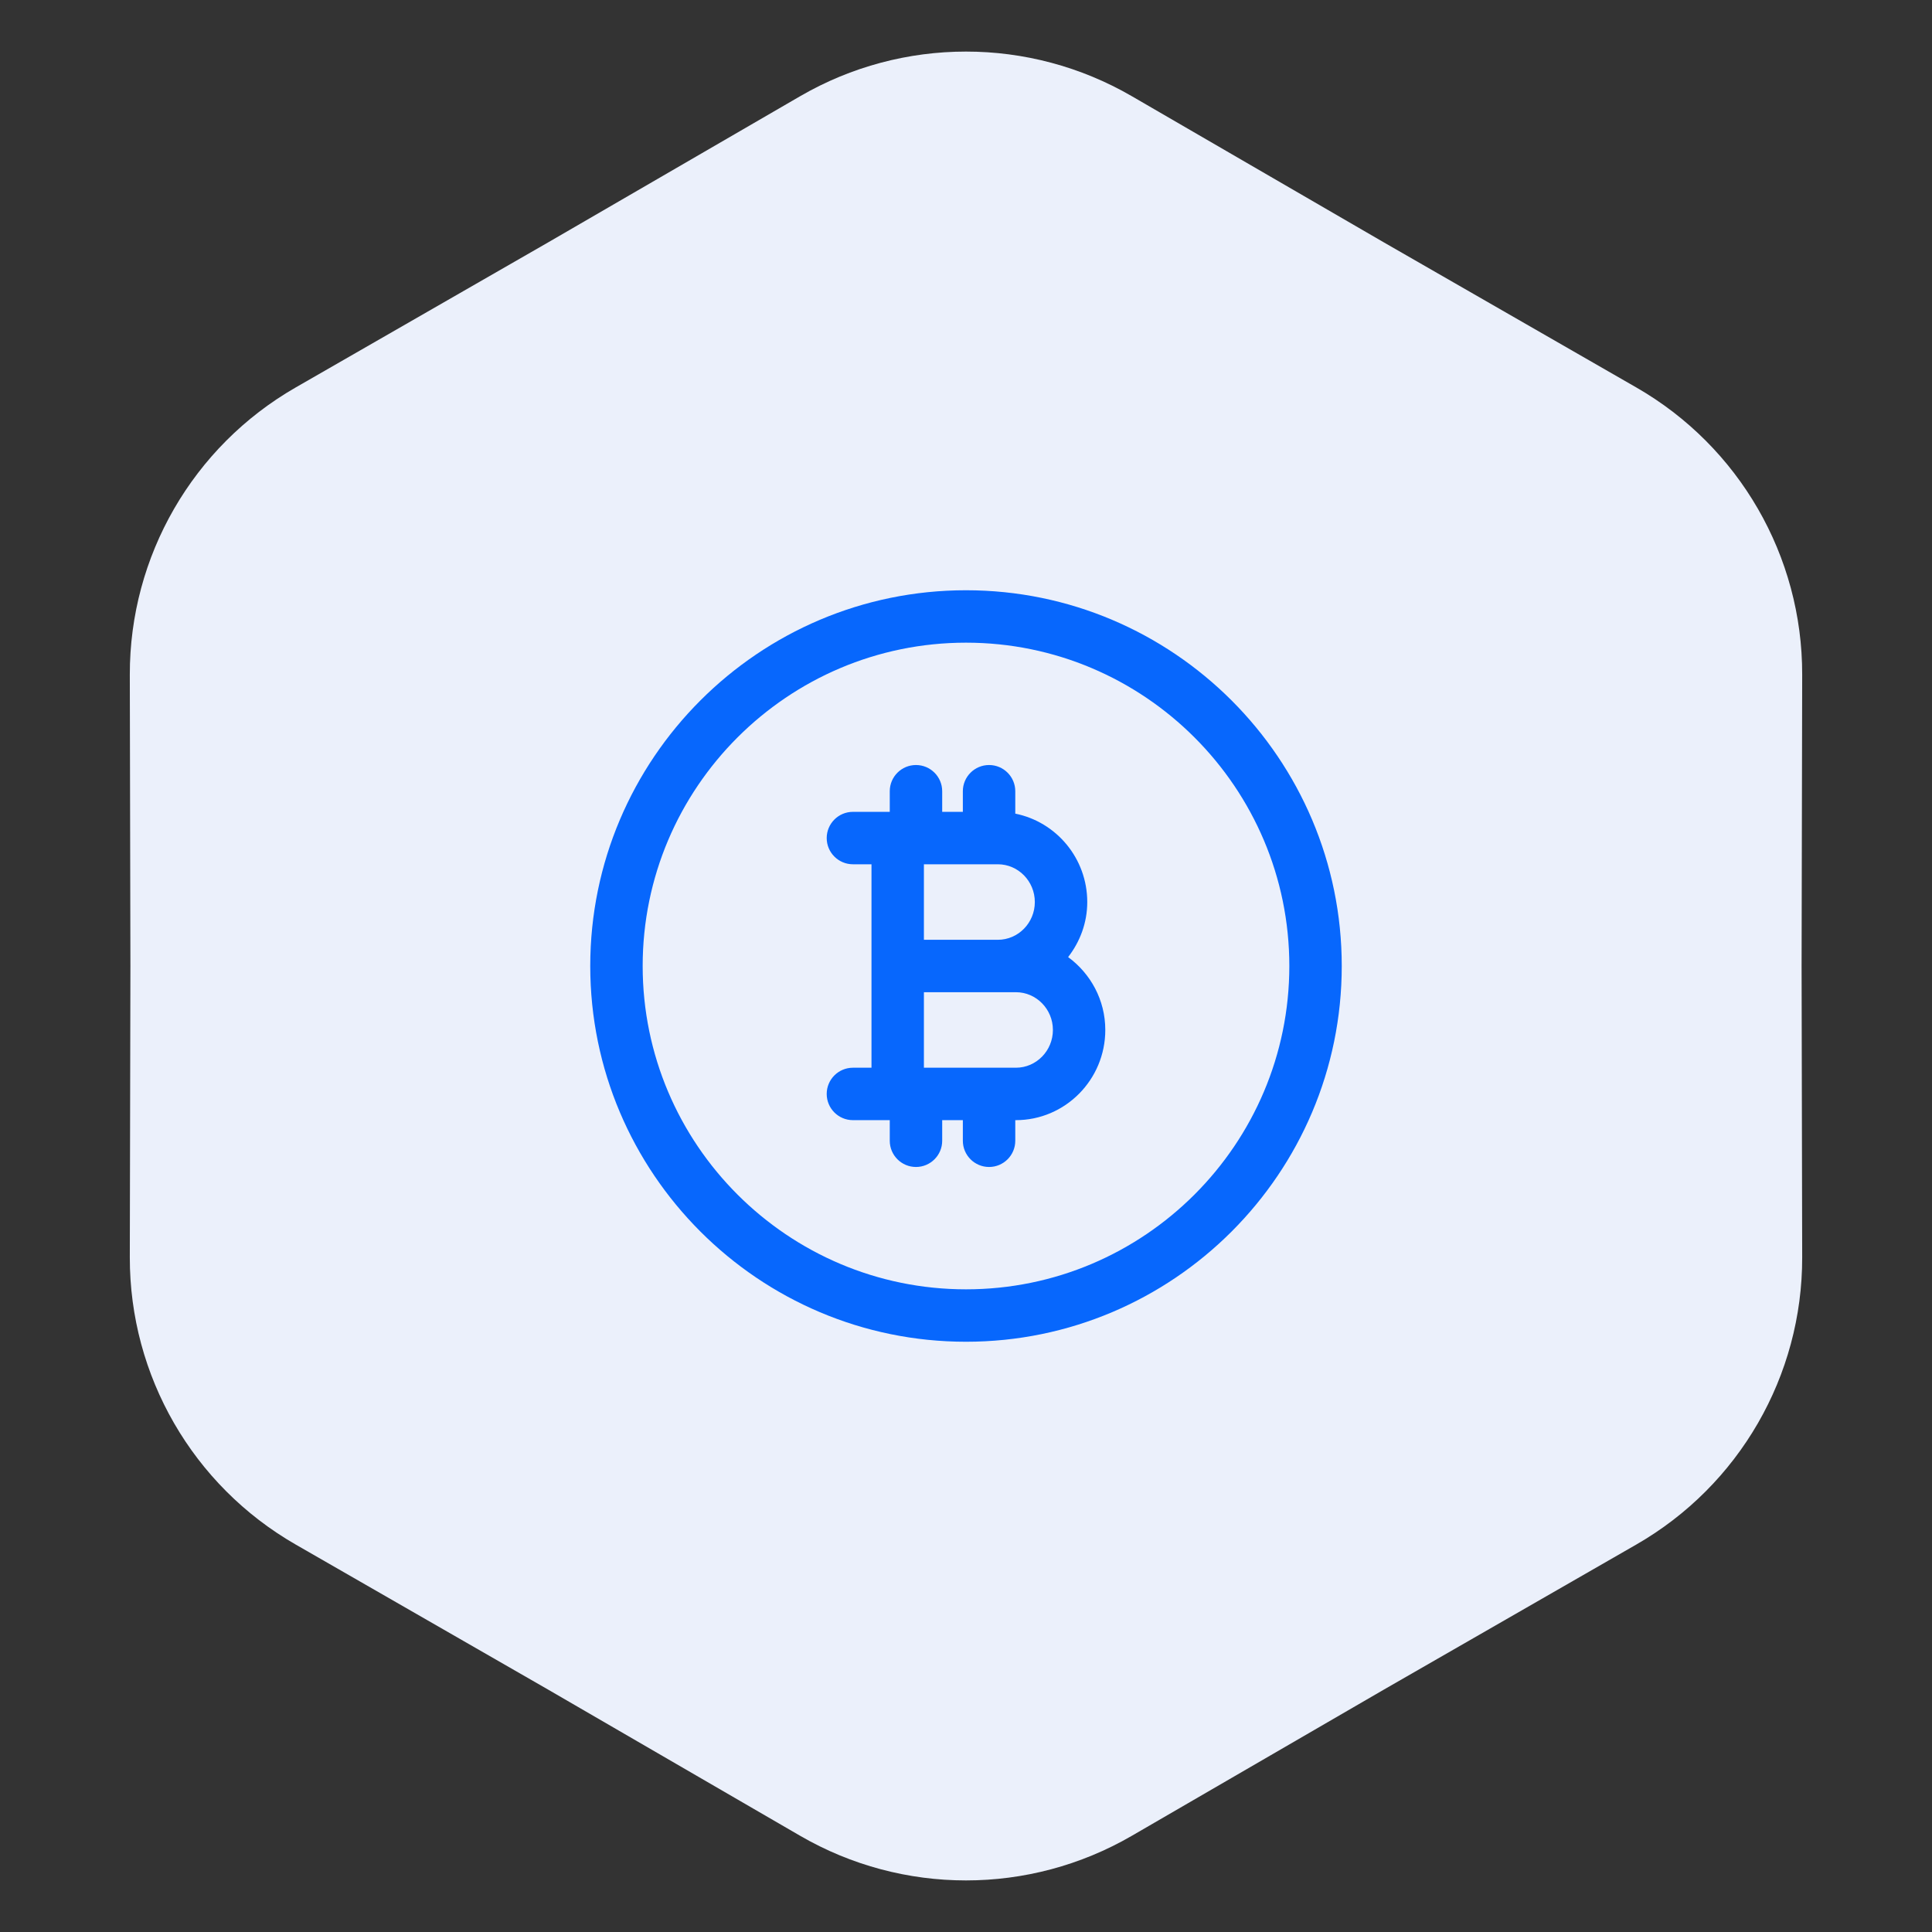 <svg width="152" height="152" viewBox="0 0 152 152" fill="none" xmlns="http://www.w3.org/2000/svg">
<rect x="0" y="0" width="152" height="152" fill="#333333" stroke="none"/>
<path d="M62.954 7.568C71.022 2.888 80.978 2.888 89.046 7.568L108.87 19.067L128.741 30.486C136.828 35.133 141.806 43.755 141.787 53.082L141.74 76L141.787 98.918C141.806 108.245 136.828 116.867 128.741 121.514L108.87 132.933L89.046 144.432C80.978 149.112 71.022 149.112 62.954 144.432L43.13 132.933L23.259 121.514C15.172 116.867 10.194 108.245 10.213 98.918L10.26 76L10.213 53.082C10.194 43.755 15.172 35.133 23.259 30.486L43.13 19.067L62.954 7.568Z" fill="#EBF0FB"/>
<path d="M76 46.438C59.698 46.438 46.438 59.698 46.438 76C46.438 92.302 59.698 105.562 76 105.562C92.302 105.562 105.562 92.302 105.562 76C105.562 59.698 92.302 46.438 76 46.438ZM76 101.438C61.972 101.438 50.562 90.028 50.562 76C50.562 61.972 61.972 50.562 76 50.562C90.028 50.562 101.438 61.972 101.438 76C101.438 90.028 90.028 101.438 76 101.438ZM84.035 75.299C84.965 74.097 85.54 72.607 85.54 70.968C85.54 67.53 83.103 64.659 79.877 64.013V62.25C79.877 61.111 78.954 60.188 77.815 60.188C76.677 60.188 75.752 61.111 75.752 62.25V63.872H74.127V62.25C74.127 61.111 73.203 60.188 72.065 60.188C70.926 60.188 70.002 61.111 70.002 62.25V63.872H67.104C65.965 63.872 65.041 64.796 65.041 65.935C65.041 67.073 65.965 67.997 67.104 67.997H68.564V84.003H67.104C65.965 84.003 65.041 84.927 65.041 86.065C65.041 87.204 65.965 88.128 67.104 88.128H70.002V89.75C70.002 90.888 70.926 91.812 72.065 91.812C73.203 91.812 74.127 90.888 74.127 89.75V88.128H75.752V89.75C75.752 90.888 76.677 91.812 77.815 91.812C78.954 91.812 79.877 90.888 79.877 89.75V88.128H79.924C83.805 88.128 86.959 84.946 86.959 81.032C86.959 78.67 85.798 76.591 84.035 75.299ZM81.415 70.968C81.415 72.607 80.109 73.938 78.505 73.938H72.689V67.997H78.505C80.109 67.997 81.415 69.329 81.415 70.968ZM79.924 84.003H72.689V78.062H78.505H79.927C81.53 78.062 82.837 79.393 82.837 81.032C82.837 82.671 81.53 84.003 79.924 84.003Z" fill="#0767FD"/>
</svg>

